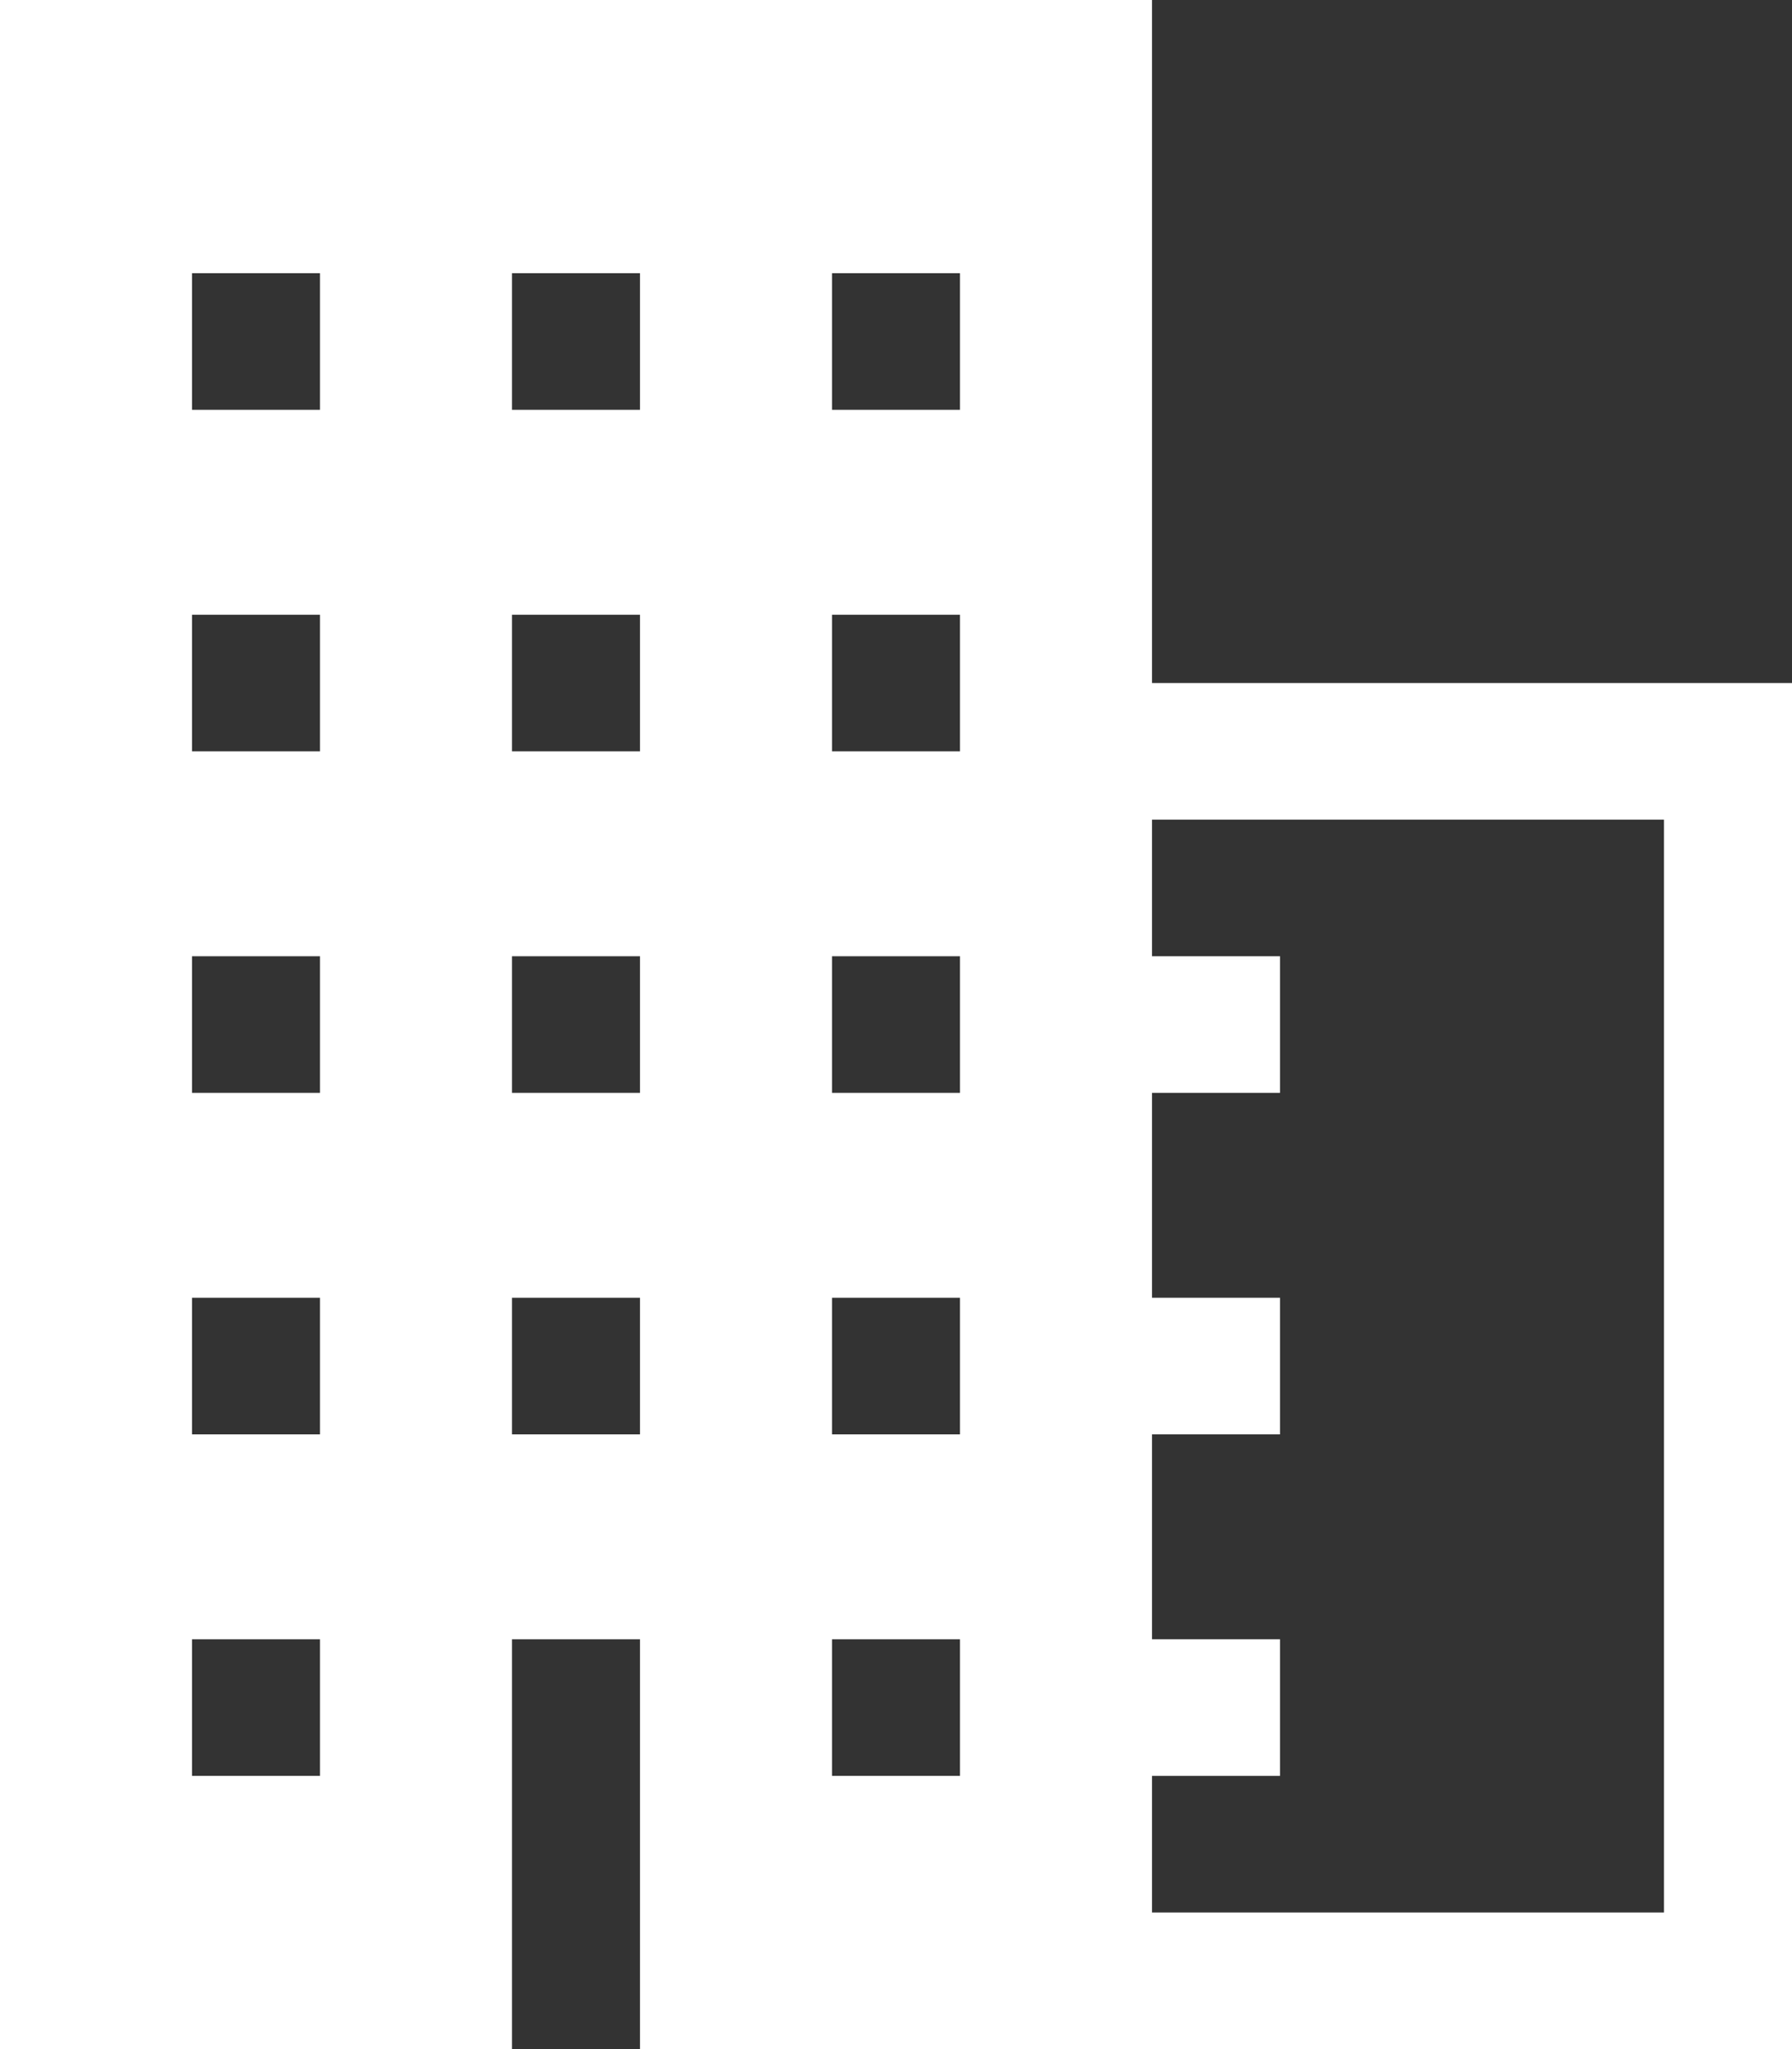 <svg width="21" height="24" viewBox="0 0 21 24" fill="none" xmlns="http://www.w3.org/2000/svg">
<rect x="0" y="0" width="21" height="24" fill="#333333" stroke="none"/>
<path d="M13.5 8V0H0V24H6V19.2H7.5V24H21V8H13.5ZM3.75 20.8H2.25V19.2H3.75V20.8ZM3.75 16.8H2.25V15.2H3.75V16.8ZM3.75 12.8H2.25V11.2H3.75V12.8ZM3.75 8.8H2.25V7.2H3.75V8.8ZM3.75 4.8H2.25V3.2H3.75V4.8ZM9.75 3.2H11.25V4.8H9.75V3.2ZM7.5 16.8H6V15.2H7.5V16.8ZM7.5 12.8H6V11.2H7.5V12.8ZM7.5 8.8H6V7.2H7.5V8.8ZM7.5 4.8H6V3.2H7.5V4.8ZM11.25 20.8H9.75V19.2H11.25V20.8ZM11.25 16.8H9.75V15.2H11.25V16.8ZM11.25 12.8H9.75V11.2H11.25V12.8ZM11.25 8.8H9.75V7.2H11.25V8.8ZM19.5 22.4H13.5V20.8H15V19.2H13.5V16.8H15V15.2H13.5V12.8H15V11.2H13.5V9.6H19.5V22.4Z" fill="white"/>
</svg>
